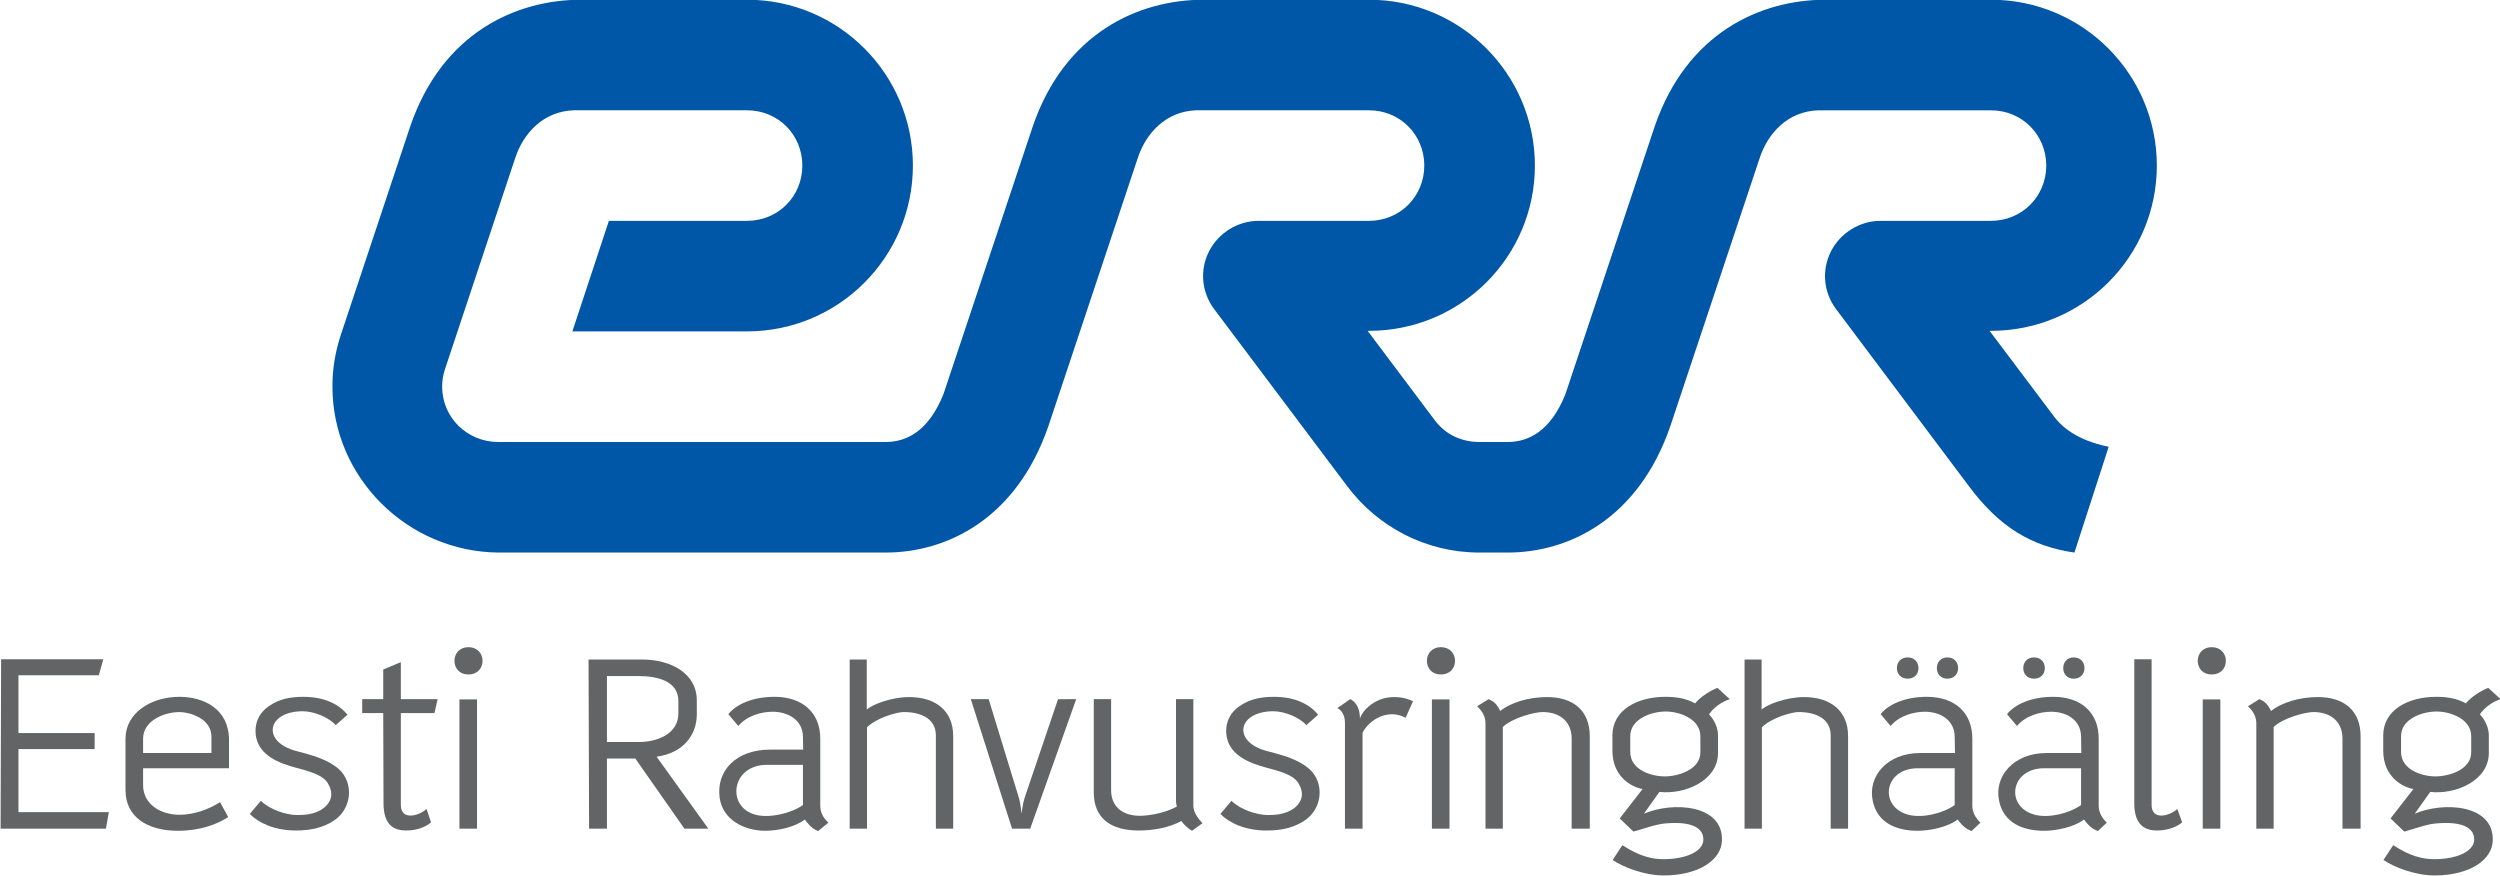 <?xml version="1.0" encoding="UTF-8"?>
<svg xmlns="http://www.w3.org/2000/svg" xmlns:xlink="http://www.w3.org/1999/xlink" width="360.2pt" height="126.2pt" viewBox="0 0 360.2 126.2" version="1.1">
<defs>
<clipPath id="clip1">
  <path d="M 232 99 L 250 99 L 250 126.199 L 232 126.199 Z M 232 99 "/>
</clipPath>
<clipPath id="clip2">
  <path d="M 343 99 L 360.199 99 L 360.199 126.199 L 343 126.199 Z M 343 99 "/>
</clipPath>
</defs>
<g id="surface1">
<path style=" stroke:none;fill-rule:evenodd;fill:rgb(0%,33.714%,65.43%);fill-opacity:1;" d="M 296.086 60.199 L 286.656 47.668 L 286.855 47.668 C 300.055 47.668 310.75 37.031 310.758 23.855 C 310.75 10.676 300.066 -0.035 286.863 -0.039 L 263.047 -0.039 C 253.633 -0.039 243.004 4.746 238.395 18.258 L 225.562 56.742 C 223.434 62.129 220.219 63.684 217.219 63.684 L 213.184 63.684 C 210.523 63.684 208.27 62.578 206.758 60.594 L 206.758 60.598 L 197.047 47.668 L 197.242 47.668 C 210.449 47.668 221.141 37.031 221.148 23.855 C 221.141 10.676 210.457 -0.035 197.25 -0.039 L 173.441 -0.039 C 164.023 -0.039 153.395 4.746 148.785 18.258 L 135.949 56.742 C 133.816 62.129 130.605 63.684 127.602 63.684 L 71.793 63.684 C 67.328 63.68 63.711 60.172 63.703 55.719 C 63.703 54.832 63.84 54.047 64.086 53.273 L 74.211 22.828 C 75.387 19.191 78.281 16.047 82.629 15.891 L 107.637 15.891 C 112.109 15.895 115.594 19.391 115.602 23.855 C 115.594 28.32 112.109 31.812 107.637 31.82 L 87.727 31.82 L 82.469 47.746 L 107.637 47.746 C 120.844 47.746 131.527 37.031 131.531 23.855 C 131.527 10.676 120.844 -0.035 107.637 -0.039 L 83.742 -0.039 C 74.324 -0.039 63.695 4.746 59.09 18.258 L 49.066 48.371 C 48.297 50.746 47.891 53.18 47.898 55.719 C 47.902 68.809 58.699 79.48 71.793 79.613 C 71.816 79.613 71.82 79.613 71.816 79.613 L 127.602 79.613 C 136.324 79.613 146.445 74.848 151.07 61.34 L 163.91 22.828 C 165.086 19.191 167.977 16.047 172.328 15.891 L 197.25 15.891 C 201.715 15.895 205.203 19.391 205.215 23.855 C 205.199 28.32 201.715 31.812 197.25 31.82 L 181.324 31.82 C 178.328 31.82 175.52 33.582 174.176 36.258 C 172.832 38.938 173.129 42.121 174.926 44.52 L 194.066 69.996 C 194.082 70.023 194.105 70.047 194.125 70.074 C 198.457 75.848 205.387 79.621 213.184 79.613 L 217.215 79.613 C 225.938 79.613 236.055 74.848 240.68 61.34 L 253.516 22.828 C 254.691 19.191 257.586 16.047 261.938 15.895 L 286.859 15.895 C 291.324 15.895 294.809 19.395 294.828 23.855 C 294.809 28.32 291.324 31.812 286.859 31.82 L 270.934 31.82 C 267.938 31.82 265.125 33.582 263.785 36.258 C 262.441 38.938 262.734 42.121 264.531 44.52 C 264.531 44.52 283.512 69.828 283.531 69.848 C 288.082 76.043 292.797 78.73 298.883 79.613 L 303.82 64.367 C 300.91 63.816 297.895 62.496 296.086 60.199 Z M 296.086 60.199 "/>
<path style=" stroke:none;fill-rule:evenodd;fill:rgb(38.818%,39.209%,39.989%);fill-opacity:1;" d="M 15.262 119.398 L 0.086 119.398 L 0.16 94.984 L 14.883 94.984 L 14.238 97.289 L 2.66 97.289 L 2.66 105.621 L 13.637 105.621 L 13.637 107.93 L 2.66 107.93 L 2.66 117.008 L 15.68 117.008 Z M 15.262 119.398 "/>
<path style=" stroke:none;fill-rule:evenodd;fill:rgb(38.818%,39.209%,39.989%);fill-opacity:1;" d="M 32.996 110.691 L 20.617 110.691 L 20.617 113.113 C 20.617 115.914 23.191 117.391 25.84 117.391 C 27.848 117.391 29.93 116.707 31.707 115.574 L 32.883 117.73 C 31.254 118.75 28.906 119.699 25.613 119.699 C 21.262 119.699 18.082 117.73 18.082 113.836 L 18.082 106.414 C 18.082 102.707 21.793 100.398 25.84 100.398 C 29.324 100.398 32.996 102.102 32.996 106.641 Z M 25.879 102.594 C 23.648 102.594 20.617 103.84 20.617 106.414 L 20.617 108.496 L 30.461 108.496 L 30.461 106.113 C 30.461 103.496 27.281 102.594 25.879 102.594 Z M 25.879 102.594 "/>
<path style=" stroke:none;fill-rule:evenodd;fill:rgb(38.818%,39.209%,39.989%);fill-opacity:1;" d="M 48.363 104.484 C 47.492 103.422 45.262 102.477 43.633 102.477 C 38.449 102.477 37.652 106.867 42.648 108.195 C 44.918 108.793 47.191 109.367 48.855 110.844 C 50.977 112.773 50.785 116.598 47.949 118.336 C 46.66 119.133 45.07 119.66 42.648 119.66 C 39.469 119.66 37.234 118.523 35.984 117.277 L 37.578 115.383 C 38.863 116.637 41.211 117.43 42.836 117.43 C 44.012 117.43 44.844 117.316 45.676 116.973 C 46.66 116.559 47.457 115.84 47.684 114.895 C 47.836 114.172 47.609 113.457 47.191 112.773 C 46.246 111.336 43.52 110.918 41.742 110.352 C 39.016 109.52 36.934 108.117 36.82 105.508 C 36.742 104.031 37.426 102.629 38.711 101.762 C 40.113 100.777 41.664 100.398 43.707 100.398 C 46.852 100.398 48.895 101.535 50.066 102.977 Z M 48.363 104.484 "/>
<path style=" stroke:none;fill-rule:evenodd;fill:rgb(38.818%,39.209%,39.989%);fill-opacity:1;" d="M 62.598 102.742 L 57.754 102.742 L 57.754 115.992 C 57.754 118.184 60.211 117.656 61.461 116.559 L 62.105 118.488 C 61.539 118.977 60.328 119.66 58.512 119.66 C 56.883 119.66 55.258 118.98 55.258 115.766 L 55.215 102.742 L 52.188 102.742 L 52.188 100.734 L 55.215 100.734 L 55.215 96.461 L 57.754 95.402 L 57.754 100.734 L 63.055 100.734 Z M 62.598 102.742 "/>
<path style=" stroke:none;fill-rule:evenodd;fill:rgb(38.818%,39.209%,39.989%);fill-opacity:1;" d="M 67.48 97.18 C 66.234 97.18 65.477 96.312 65.477 95.211 C 65.477 94.152 66.234 93.242 67.48 93.242 C 68.77 93.242 69.523 94.152 69.523 95.211 C 69.523 96.312 68.77 97.18 67.48 97.18 Z M 68.73 119.398 L 66.195 119.398 L 66.195 100.773 L 68.73 100.773 Z M 68.73 119.398 "/>
<path style=" stroke:none;fill-rule:evenodd;fill:rgb(38.818%,39.209%,39.989%);fill-opacity:1;" d="M 98.613 119.398 L 91.535 109.289 L 87.449 109.289 L 87.449 119.398 L 84.875 119.398 L 84.797 95.023 L 92.52 95.023 C 96.57 95.023 100.395 96.953 100.395 100.922 L 100.395 103.043 C 100.355 105.695 98.652 108.457 94.602 109.027 L 102.059 119.398 Z M 97.742 101.004 C 97.742 98.047 94.566 97.406 91.988 97.406 L 87.449 97.406 L 87.449 106.906 L 92.105 106.906 C 94.641 106.906 97.742 105.77 97.742 102.781 Z M 97.742 101.004 "/>
<path style=" stroke:none;fill-rule:evenodd;fill:rgb(38.818%,39.209%,39.989%);fill-opacity:1;" d="M 117.883 119.738 C 117.312 119.512 116.824 119.246 115.953 118.074 C 114.551 119.168 112.09 119.699 110.273 119.699 C 107.211 119.699 104.141 118.109 103.688 114.965 C 103.156 111.07 106.035 108.004 110.953 108.004 L 115.723 108.004 L 115.688 106.188 C 115.688 103.578 113.301 102.547 111.336 102.547 C 109.668 102.547 107.625 103.121 106.375 104.598 L 104.938 102.895 C 106.113 101.453 108.457 100.398 111.598 100.398 C 115.609 100.398 118.184 102.664 118.184 106.414 L 118.184 116.102 C 118.184 117.051 118.637 117.883 119.355 118.527 Z M 115.688 110.199 L 110.465 110.199 C 105.352 110.199 104.598 116.293 108.875 117.391 C 110.879 117.918 113.984 117.199 115.688 115.992 Z M 115.688 110.199 "/>
<path style=" stroke:none;fill-rule:evenodd;fill:rgb(38.818%,39.209%,39.989%);fill-opacity:1;" d="M 134.84 119.398 L 134.84 105.961 C 134.84 103.578 132.758 102.59 130.184 102.59 C 129.312 102.59 126.32 103.387 124.922 104.785 L 124.922 119.398 L 122.422 119.398 L 122.422 95.023 L 124.883 95.023 L 124.883 102.246 C 125.527 101.57 128.367 100.434 130.98 100.434 C 134.801 100.434 137.336 102.402 137.336 106.039 L 137.336 119.398 Z M 134.84 119.398 "/>
<path style=" stroke:none;fill-rule:evenodd;fill:rgb(38.818%,39.209%,39.989%);fill-opacity:1;" d="M 148.43 119.398 L 145.816 119.398 L 139.875 100.734 L 142.449 100.734 L 146.84 115.078 C 147.031 115.727 147.18 117.242 147.18 117.242 C 147.18 117.242 147.371 115.727 147.633 114.93 L 152.441 100.738 L 155.059 100.734 Z M 148.43 119.398 "/>
<path style=" stroke:none;fill-rule:evenodd;fill:rgb(38.818%,39.209%,39.989%);fill-opacity:1;" d="M 171.746 119.699 C 171.371 119.512 170.574 118.867 170.23 118.293 C 168.414 119.246 166.258 119.66 164.023 119.66 C 160.051 119.66 157.59 117.883 157.59 114.172 L 157.59 100.734 L 160.09 100.734 L 160.09 113.836 C 160.09 116.332 161.871 117.539 164.215 117.539 C 165.312 117.539 167.66 117.242 169.551 116.219 C 169.438 115.727 169.438 115.496 169.438 115.496 L 169.438 100.734 L 171.938 100.734 L 171.938 116.066 C 171.938 117.008 172.578 117.918 173.262 118.602 Z M 171.746 119.699 "/>
<path style=" stroke:none;fill-rule:evenodd;fill:rgb(38.818%,39.209%,39.989%);fill-opacity:1;" d="M 188.215 104.484 C 187.344 103.422 185.109 102.477 183.484 102.477 C 178.293 102.477 177.5 106.867 182.496 108.195 C 184.77 108.793 187.035 109.367 188.703 110.844 C 190.824 112.773 190.637 116.598 187.797 118.336 C 186.508 119.133 184.922 119.66 182.496 119.66 C 179.316 119.66 177.086 118.523 175.836 117.277 L 177.426 115.383 C 178.711 116.637 181.059 117.43 182.688 117.43 C 183.863 117.43 184.695 117.316 185.527 116.973 C 186.512 116.559 187.305 115.84 187.531 114.895 C 187.684 114.172 187.457 113.457 187.039 112.773 C 186.094 111.336 183.367 110.918 181.59 110.352 C 178.863 109.52 176.781 108.117 176.672 105.508 C 176.594 104.031 177.273 102.629 178.562 101.762 C 179.961 100.777 181.516 100.398 183.559 100.398 C 186.699 100.398 188.742 101.535 189.918 102.977 Z M 188.215 104.484 "/>
<path style=" stroke:none;fill-rule:evenodd;fill:rgb(38.818%,39.209%,39.989%);fill-opacity:1;" d="M 202.52 103.422 C 199.988 102.023 197.223 103.727 196.316 105.582 L 196.316 119.398 L 193.781 119.398 L 193.781 104.145 C 193.781 102.934 193.215 102.289 192.684 102.023 L 194.535 100.734 C 194.914 100.891 195.938 101.531 195.938 103.539 C 196.316 102.289 198.168 100.434 200.855 100.434 C 202.332 100.434 203.203 100.852 203.582 101.039 Z M 202.52 103.422 "/>
<path style=" stroke:none;fill-rule:evenodd;fill:rgb(38.818%,39.209%,39.989%);fill-opacity:1;" d="M 207.594 97.18 C 206.344 97.18 205.59 96.312 205.59 95.211 C 205.59 94.152 206.344 93.242 207.594 93.242 C 208.883 93.242 209.641 94.152 209.641 95.211 C 209.641 96.312 208.883 97.18 207.594 97.18 Z M 208.844 119.398 L 206.309 119.398 L 206.309 100.773 L 208.844 100.773 Z M 208.844 119.398 "/>
<path style=" stroke:none;fill-rule:evenodd;fill:rgb(38.818%,39.209%,39.989%);fill-opacity:1;" d="M 229.055 119.398 L 226.445 119.398 L 226.445 106.414 C 226.445 104.027 224.816 102.59 222.242 102.59 C 221.145 102.59 217.891 103.422 216.527 104.746 L 216.527 119.398 L 214.031 119.398 L 214.031 104.219 C 214.031 103.234 213.539 102.402 212.82 101.762 L 214.484 100.734 C 215.125 101.004 215.656 101.383 216.148 102.441 C 217.664 101.23 220.234 100.434 222.887 100.434 C 226.707 100.434 229.055 102.402 229.055 106.074 Z M 229.055 119.398 "/>
<g clip-path="url(#clip1)" clip-rule="nonzero">
<path style=" stroke:none;fill-rule:evenodd;fill:rgb(38.818%,39.209%,39.989%);fill-opacity:1;" d="M 246.242 102.934 C 246.961 103.652 247.531 104.824 247.531 105.961 L 247.531 108.496 C 247.531 112.469 242.762 114.516 239.086 114.098 L 236.855 117.242 C 240.98 115.461 248.285 115.879 248.098 121.102 C 248.02 123.902 244.766 126.133 239.695 126.133 C 236.969 126.133 233.863 124.957 232.348 123.902 L 233.75 121.777 C 235 122.539 236.93 123.789 239.656 123.789 C 242.91 123.789 245.258 122.691 245.41 121.141 C 245.598 118.488 241.965 118.449 239.922 118.641 C 238.523 118.75 236.551 119.512 235.34 119.812 L 233.371 117.918 L 236.664 113.68 C 235.078 113.418 232.316 111.906 232.316 108.156 L 232.316 105.961 C 232.316 102.289 235.91 100.398 239.957 100.398 C 241.398 100.398 242.875 100.586 244.234 101.344 C 244.957 100.398 246.582 99.414 247.453 99.109 L 249.23 100.738 C 248.023 101.113 246.809 102.023 246.242 102.934 Z M 244.988 106.074 C 244.988 103.578 242.004 102.516 239.996 102.516 C 237.988 102.516 234.887 103.539 234.887 106.074 L 234.887 108.344 C 234.887 110.883 237.84 111.863 239.848 111.863 C 241.777 111.863 244.992 110.914 244.992 108.379 Z M 244.988 106.074 "/>
</g>
<path style=" stroke:none;fill-rule:evenodd;fill:rgb(38.818%,39.209%,39.989%);fill-opacity:1;" d="M 263.766 119.398 L 263.766 105.961 C 263.766 103.578 261.688 102.59 259.113 102.59 C 258.242 102.59 255.25 103.387 253.852 104.785 L 253.852 119.398 L 251.355 119.398 L 251.355 95.023 L 253.812 95.023 L 253.812 102.246 C 254.457 101.57 257.297 100.434 259.906 100.434 C 263.73 100.434 266.27 102.402 266.27 106.039 L 266.27 119.398 Z M 263.766 119.398 "/>
<path style=" stroke:none;fill-rule:evenodd;fill:rgb(38.818%,39.209%,39.989%);fill-opacity:1;" d="M 284.059 119.738 C 283.488 119.512 282.922 119.246 282.055 118.074 C 280.652 119.168 278.074 119.699 276.297 119.699 C 273.23 119.699 270.469 118.562 269.824 115.383 C 269.07 111.863 271.906 108.496 276.637 108.496 L 281.672 108.496 L 281.633 106.188 C 281.633 103.578 279.324 102.547 277.359 102.547 C 275.691 102.547 273.648 103.121 272.402 104.598 L 270.961 102.895 C 272.133 101.453 274.48 100.398 277.621 100.398 C 281.633 100.398 284.172 102.664 284.172 106.414 L 284.172 116.102 C 284.172 117.051 284.664 117.883 285.344 118.527 Z M 281.633 110.691 L 276.258 110.691 C 271.379 110.727 270.695 116.293 274.973 117.391 C 276.977 117.918 279.934 117.199 281.633 115.992 Z M 274.859 97.785 C 273.875 97.785 273.305 97.102 273.305 96.27 C 273.305 95.402 273.875 94.719 274.859 94.719 C 275.844 94.719 276.41 95.402 276.41 96.27 C 276.41 97.102 275.844 97.785 274.859 97.785 L 280.574 97.785 C 279.629 97.785 279.062 97.102 279.062 96.27 C 279.062 95.402 279.629 94.719 280.574 94.719 C 281.559 94.719 282.125 95.402 282.125 96.27 C 282.125 97.102 281.555 97.785 280.574 97.785 Z M 274.859 97.785 "/>
<path style=" stroke:none;fill-rule:evenodd;fill:rgb(38.818%,39.209%,39.989%);fill-opacity:1;" d="M 302.266 119.738 C 301.695 119.512 301.129 119.246 300.258 118.074 C 298.859 119.168 296.281 119.699 294.504 119.699 C 291.438 119.699 288.676 118.562 288.031 115.383 C 287.277 111.863 290.113 108.496 294.844 108.496 L 299.875 108.496 L 299.84 106.188 C 299.84 103.578 297.535 102.547 295.566 102.547 C 293.898 102.547 291.855 103.121 290.605 104.598 L 289.168 102.895 C 290.344 101.453 292.688 100.398 295.832 100.398 C 299.844 100.398 302.379 102.664 302.379 106.414 L 302.379 116.102 C 302.379 117.051 302.867 117.883 303.551 118.527 Z M 299.84 110.691 L 294.465 110.691 C 289.586 110.727 288.902 116.293 293.18 117.391 C 295.188 117.918 298.137 117.199 299.84 115.992 Z M 293.066 97.785 C 292.082 97.785 291.512 97.102 291.512 96.27 C 291.512 95.402 292.082 94.719 293.066 94.719 C 294.051 94.719 294.617 95.402 294.617 96.27 C 294.617 97.102 294.051 97.785 293.066 97.785 L 298.785 97.785 C 297.836 97.785 297.27 97.102 297.27 96.27 C 297.27 95.402 297.836 94.719 298.785 94.719 C 299.766 94.719 300.332 95.402 300.332 96.27 C 300.332 97.102 299.762 97.785 298.785 97.785 Z M 293.066 97.785 "/>
<path style=" stroke:none;fill-rule:evenodd;fill:rgb(38.818%,39.209%,39.989%);fill-opacity:1;" d="M 310.766 119.66 C 309.172 119.66 307.508 118.98 307.508 115.766 L 307.508 94.984 L 310.004 94.984 L 310.004 115.992 C 310.004 118.184 312.465 117.656 313.715 116.559 L 314.398 118.488 C 313.832 118.977 312.582 119.66 310.766 119.66 Z M 310.766 119.66 "/>
<path style=" stroke:none;fill-rule:evenodd;fill:rgb(38.818%,39.209%,39.989%);fill-opacity:1;" d="M 318.656 97.18 C 317.406 97.18 316.648 96.312 316.648 95.211 C 316.648 94.152 317.406 93.242 318.656 93.242 C 319.941 93.242 320.703 94.152 320.703 95.211 C 320.703 96.312 319.941 97.18 318.656 97.18 Z M 319.906 119.398 L 317.367 119.398 L 317.367 100.773 L 319.906 100.773 Z M 319.906 119.398 "/>
<path style=" stroke:none;fill-rule:evenodd;fill:rgb(38.818%,39.209%,39.989%);fill-opacity:1;" d="M 340.113 119.398 L 337.504 119.398 L 337.504 106.414 C 337.504 104.027 335.875 102.59 333.305 102.59 C 332.207 102.59 328.949 103.422 327.586 104.746 L 327.586 119.398 L 325.09 119.398 L 325.09 104.219 C 325.09 103.234 324.598 102.402 323.879 101.762 L 325.543 100.734 C 326.188 101.004 326.719 101.383 327.211 102.441 C 328.723 101.23 331.297 100.434 333.949 100.434 C 337.766 100.434 340.113 102.402 340.113 106.074 Z M 340.113 119.398 "/>
<g clip-path="url(#clip2)" clip-rule="nonzero">
<path style=" stroke:none;fill-rule:evenodd;fill:rgb(38.818%,39.209%,39.989%);fill-opacity:1;" d="M 357.301 102.934 C 358.02 103.652 358.59 104.824 358.59 105.961 L 358.59 108.496 C 358.59 112.469 353.82 114.516 350.148 114.098 L 347.914 117.242 C 352.043 115.461 359.344 115.879 359.156 121.102 C 359.082 123.902 355.824 126.133 350.754 126.133 C 348.027 126.133 344.922 124.957 343.41 123.902 L 344.812 121.777 C 346.059 122.539 347.992 123.789 350.715 123.789 C 353.969 123.789 356.316 122.691 356.469 121.141 C 356.66 118.488 353.023 118.449 350.98 118.641 C 349.578 118.75 347.609 119.512 346.402 119.812 L 344.43 117.918 L 347.727 113.68 C 346.137 113.418 343.375 111.906 343.375 108.156 L 343.375 105.961 C 343.375 102.289 346.969 100.398 351.016 100.398 C 352.457 100.398 353.934 100.586 355.293 101.344 C 356.012 100.398 357.641 99.414 358.512 99.109 L 360.289 100.738 C 359.082 101.113 357.871 102.023 357.301 102.934 Z M 356.051 106.074 C 356.051 103.578 353.062 102.516 351.055 102.516 C 349.051 102.516 345.945 103.539 345.945 106.074 L 345.945 108.344 C 345.945 110.883 348.898 111.863 350.906 111.863 C 352.836 111.863 356.051 110.914 356.051 108.379 Z M 356.051 106.074 "/>
</g>
</g>
</svg>
